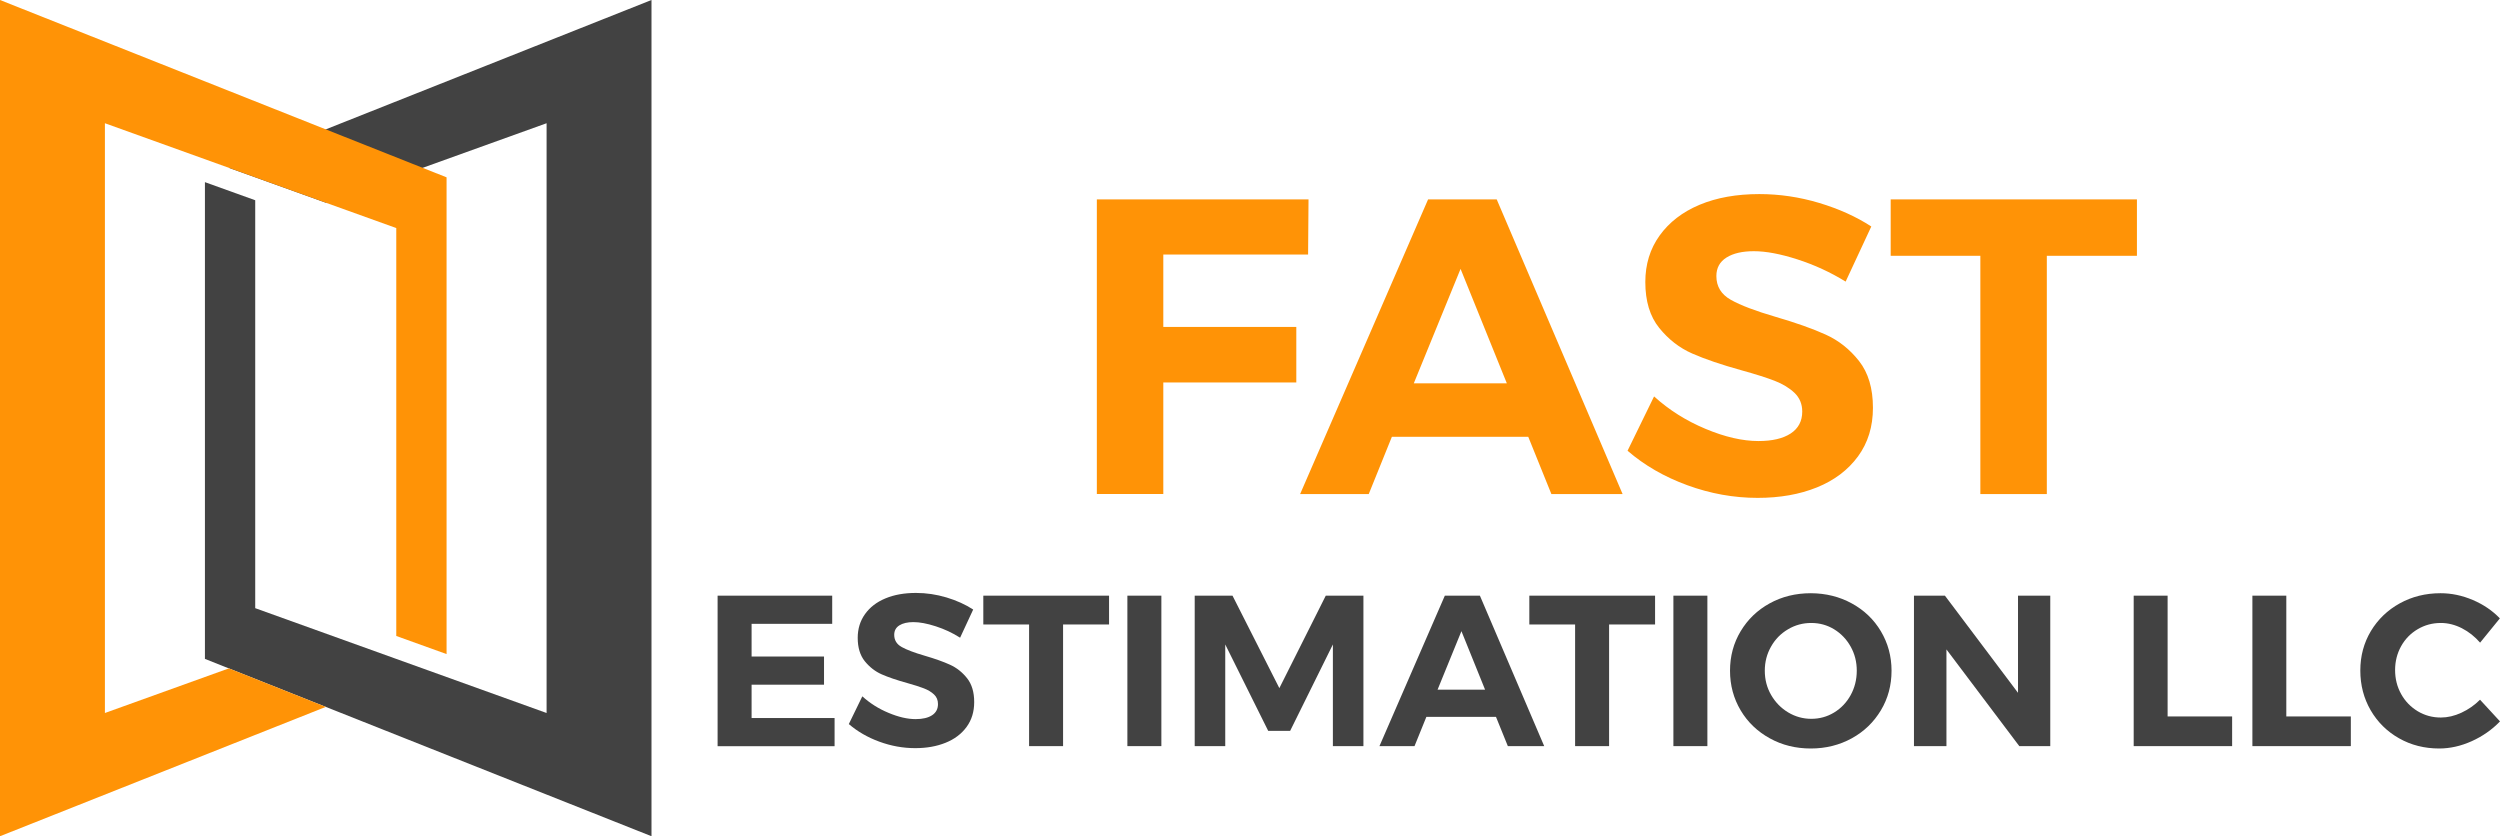 <svg xmlns="http://www.w3.org/2000/svg" xmlns:xlink="http://www.w3.org/1999/xlink" id="Layer_1" x="0px" y="0px" viewBox="0 0 347.93 116.38" xml:space="preserve"><g>	<g>		<polygon fill="#424242" points="90.67,0 90.67,116.38 28.52,91.7 28.52,25.35 35.52,27.87 35.52,84.64 76.07,99.23 76.07,17.15    45.34,28.21 31.85,23.36   "></polygon>	</g>	<polygon fill="#FF9306" points="0,0 0,116.38 45.34,98.38 31.85,93.02 14.6,99.23 14.6,17.15 55.15,31.74 55.15,88.51 62.15,91.03   62.15,24.68  "></polygon>	<g>		<path fill="#FF9306" d="M152.65,27.75h29.46l-0.06,7.67H161.9V45.5h18.51v7.73H161.9v15.52h-9.25V27.75z"></path>		<path fill="#FF9306" d="M215.91,68.76l-3.22-7.97h-18.98l-3.22,7.97h-9.55l17.81-41.01h9.55l17.52,41.01H215.91z M196.76,53.35   h12.95l-6.44-15.93L196.76,53.35z"></path>		<path fill="#FF9306" d="M250.15,36.1c-2.36-0.76-4.38-1.14-6.06-1.14c-1.6,0-2.87,0.29-3.81,0.88c-0.94,0.59-1.41,1.45-1.41,2.58   c0,1.45,0.67,2.55,2.02,3.31s3.43,1.55,6.24,2.37c2.81,0.82,5.13,1.64,6.94,2.46c1.82,0.82,3.37,2.05,4.66,3.69   c1.29,1.64,1.93,3.81,1.93,6.5c0,2.62-0.69,4.87-2.08,6.77c-1.39,1.89-3.29,3.33-5.71,4.31c-2.42,0.98-5.17,1.46-8.26,1.46   c-3.32,0-6.58-0.59-9.78-1.76c-3.2-1.17-5.98-2.77-8.32-4.8l3.69-7.56c2.07,1.88,4.45,3.38,7.15,4.51c2.69,1.13,5.16,1.7,7.38,1.7   c1.91,0,3.41-0.35,4.48-1.05c1.07-0.7,1.61-1.72,1.61-3.05c0-1.05-0.36-1.92-1.08-2.61c-0.72-0.68-1.64-1.24-2.75-1.67   c-1.11-0.43-2.65-0.92-4.6-1.46c-2.81-0.78-5.11-1.56-6.88-2.34c-1.78-0.78-3.31-1.97-4.6-3.57c-1.29-1.6-1.93-3.73-1.93-6.38   c0-2.46,0.66-4.62,1.99-6.47c1.33-1.85,3.18-3.28,5.56-4.28c2.38-1,5.16-1.49,8.32-1.49c2.81,0,5.58,0.41,8.32,1.23   c2.73,0.82,5.16,1.91,7.26,3.28l-3.57,7.67C254.75,37.89,252.51,36.86,250.15,36.1z"></path>		<path fill="#FF9306" d="M263.13,27.75h34.27v7.85h-12.54v33.16h-9.25V35.6h-12.48V27.75z"></path>	</g>	<g>		<path fill="#424242" d="M99.87,82.9h15.95v3.92H104.6v4.55h10.08v3.92H104.6v4.64h11.55v3.92H99.87V82.9z"></path>		<path fill="#424242" d="M130.22,87.16c-1.21-0.39-2.24-0.58-3.1-0.58c-0.82,0-1.47,0.15-1.95,0.45c-0.48,0.3-0.72,0.74-0.72,1.32   c0,0.74,0.34,1.3,1.03,1.69s1.75,0.79,3.19,1.21c1.44,0.42,2.62,0.84,3.54,1.26c0.93,0.42,1.72,1.05,2.38,1.88   s0.99,1.94,0.99,3.32c0,1.34-0.35,2.49-1.06,3.46c-0.71,0.97-1.68,1.7-2.92,2.2s-2.64,0.75-4.22,0.75c-1.7,0-3.36-0.3-5-0.9   c-1.64-0.6-3.05-1.42-4.25-2.45l1.88-3.86c1.06,0.96,2.27,1.73,3.65,2.3c1.38,0.58,2.63,0.87,3.77,0.87   c0.98,0,1.74-0.18,2.29-0.54c0.55-0.36,0.82-0.88,0.82-1.56c0-0.54-0.18-0.98-0.55-1.33s-0.84-0.63-1.41-0.85   s-1.35-0.47-2.35-0.75c-1.44-0.4-2.61-0.8-3.52-1.2c-0.91-0.4-1.69-1.01-2.35-1.82c-0.66-0.82-0.99-1.91-0.99-3.26   c0-1.26,0.34-2.36,1.02-3.31s1.63-1.68,2.84-2.18c1.22-0.51,2.63-0.76,4.25-0.76c1.44,0,2.85,0.21,4.25,0.63   c1.4,0.42,2.63,0.98,3.71,1.68l-1.82,3.92C132.57,88.08,131.43,87.55,130.22,87.16z"></path>		<path fill="#424242" d="M136.85,82.9h17.5v4.01h-6.4v16.93h-4.73V86.91h-6.37V82.9z"></path>		<path fill="#424242" d="M156.9,82.9h4.73v20.94h-4.73V82.9z"></path>		<path fill="#424242" d="M166.26,82.9h5.27l6.52,12.87l6.46-12.87h5.24v20.94h-4.25V89.69l-5.95,12.03h-3.05l-5.98-12.03v14.15   h-4.25V82.9z"></path>		<path fill="#424242" d="M209.85,103.84l-1.65-4.07h-9.69l-1.65,4.07h-4.88l9.1-20.94h4.88l8.95,20.94H209.85z M200.07,95.98h6.61   l-3.29-8.14L200.07,95.98z"></path>		<path fill="#424242" d="M212.84,82.9h17.5v4.01h-6.4v16.93h-4.73V86.91h-6.37V82.9z"></path>		<path fill="#424242" d="M232.89,82.9h4.73v20.94h-4.73V82.9z"></path>		<path fill="#424242" d="M257.72,83.98c1.72,0.94,3.07,2.23,4.05,3.88s1.48,3.48,1.48,5.49s-0.49,3.85-1.48,5.5   s-2.34,2.96-4.05,3.9s-3.62,1.42-5.71,1.42c-2.09,0-4-0.47-5.71-1.42c-1.72-0.95-3.07-2.24-4.05-3.89s-1.48-3.49-1.48-5.52   c0-2.01,0.49-3.84,1.48-5.49s2.33-2.94,4.04-3.88c1.71-0.94,3.61-1.41,5.73-1.41C254.1,82.57,256.01,83.04,257.72,83.98z    M248.84,87.58c-1,0.59-1.79,1.39-2.36,2.41c-0.58,1.02-0.87,2.13-0.87,3.35c0,1.24,0.29,2.36,0.88,3.38   c0.59,1.02,1.38,1.83,2.36,2.42s2.06,0.9,3.22,0.9c1.16,0,2.22-0.29,3.19-0.88c0.97-0.59,1.74-1.4,2.3-2.42s0.85-2.16,0.85-3.4   c0-1.22-0.28-2.33-0.85-3.35c-0.57-1.02-1.34-1.82-2.3-2.41c-0.97-0.59-2.03-0.88-3.19-0.88   C250.91,86.7,249.83,86.99,248.84,87.58z"></path>		<path fill="#424242" d="M280.85,82.9h4.49v20.94h-4.31l-10.14-13.46v13.46h-4.52V82.9h4.31l10.17,13.52V82.9z"></path>		<path fill="#424242" d="M296.94,82.9h4.73v16.81h8.98v4.13h-13.7V82.9z"></path>		<path fill="#424242" d="M313.46,82.9h4.73v16.81h8.98v4.13h-13.7V82.9z"></path>		<path fill="#424242" d="M342.62,87.43c-0.97-0.49-1.94-0.73-2.92-0.73c-1.18,0-2.25,0.29-3.23,0.87c-0.98,0.58-1.75,1.37-2.3,2.36   s-0.84,2.1-0.84,3.32s0.28,2.33,0.84,3.34c0.56,1.01,1.33,1.8,2.3,2.39c0.98,0.59,2.05,0.88,3.23,0.88c0.94,0,1.89-0.22,2.86-0.67   c0.97-0.45,1.83-1.05,2.59-1.81l2.78,3.02c-1.12,1.16-2.43,2.07-3.93,2.75c-1.51,0.68-3.02,1.02-4.53,1.02   c-2.05,0-3.92-0.47-5.59-1.42c-1.68-0.95-2.99-2.25-3.95-3.9c-0.96-1.66-1.44-3.5-1.44-5.54c0-2.01,0.49-3.84,1.47-5.48   c0.98-1.63,2.32-2.92,4.02-3.86c1.71-0.94,3.59-1.41,5.67-1.41c1.52,0,3.01,0.31,4.49,0.94c1.48,0.63,2.73,1.48,3.77,2.56   l-2.75,3.38C344.43,88.6,343.58,87.92,342.62,87.43z"></path>	</g></g></svg>